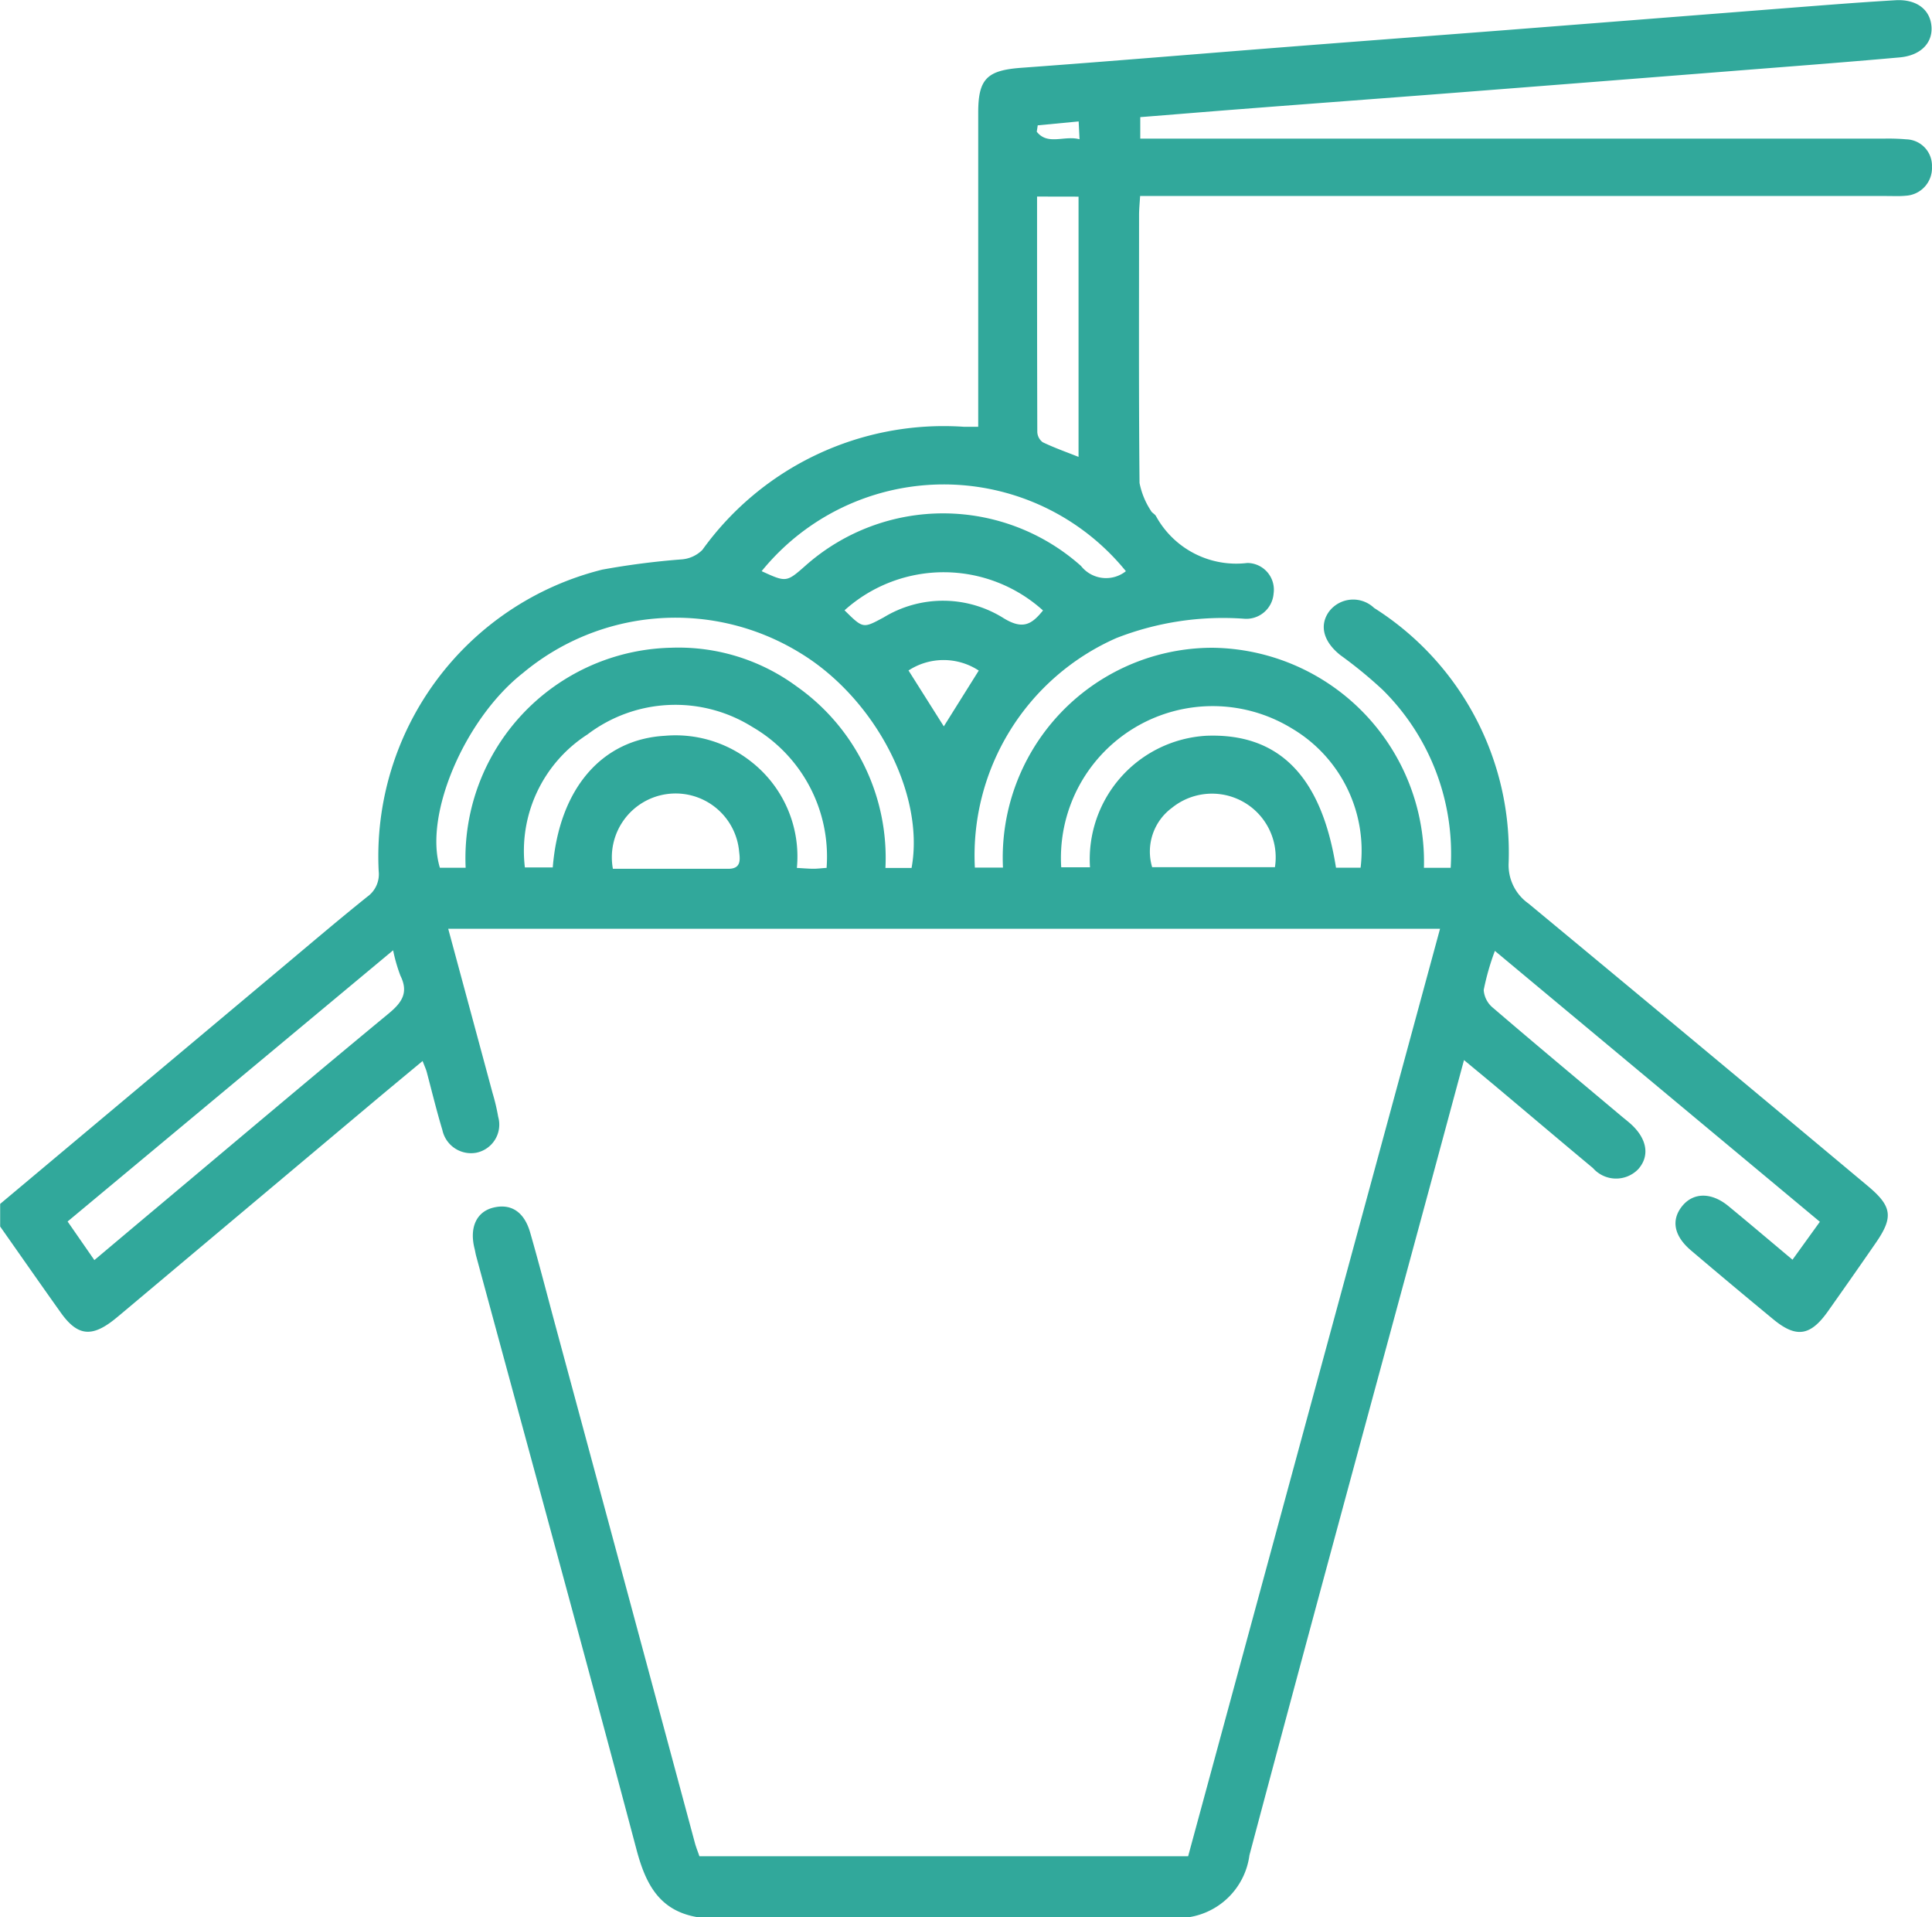 <?xml version="1.0" encoding="UTF-8"?> <svg xmlns="http://www.w3.org/2000/svg" width="49.415" height="49.027" viewBox="0 0 49.415 49.027"><g id="TakeAway" transform="translate(-2413.949 -3176.995)"><path id="Trazado_2765" data-name="Trazado 2765" d="M403.806,53.022c-.989-.16-1.342-.842-1.579-1.738-1.344-5.064-2.73-10.117-4.1-15.175-.017-.062-.025-.126-.041-.188-.134-.534.048-.936.474-1.044.454-.115.8.1.953.649.217.754.413,1.515.617,2.273q1.8,6.66,3.592,13.321c.029.108.072.213.116.341h12.5q3.217-11.844,6.443-23.717H397.413c.384,1.422.76,2.811,1.134,4.2a5.16,5.16,0,0,1,.144.608.733.733,0,0,1-.558.919.75.75,0,0,1-.87-.583c-.148-.491-.269-.99-.4-1.484-.02-.073-.054-.143-.105-.278-.462.384-.889.737-1.314,1.094l-6.316,5.305c-.086.072-.172.145-.26.215-.58.459-.943.414-1.366-.182-.52-.73-1.033-1.466-1.549-2.2V34.78q3.6-3.018,7.2-6.036c.727-.609,1.449-1.225,2.189-1.818a.706.706,0,0,0,.293-.651,7.556,7.556,0,0,1,5.718-7.714,19.7,19.7,0,0,1,2.045-.263.84.84,0,0,0,.516-.242,7.6,7.6,0,0,1,6.683-3.148c.1,0,.192,0,.372,0V14.4q0-3.765,0-7.528c0-.87.233-1.08,1.111-1.144,2.276-.166,4.55-.358,6.825-.536,1.826-.143,3.653-.28,5.479-.421q3.484-.272,6.969-.546c1.025-.079,2.051-.164,3.077-.224.552-.032.9.252.922.693.021.406-.281.721-.816.769-1.472.132-2.947.242-4.421.359q-3.483.275-6.968.546c-1.843.143-3.686.279-5.528.422-.83.064-1.659.134-2.505.2V7.54H434.13a5.318,5.318,0,0,1,.579.018.675.675,0,0,1,.654.7.71.71,0,0,1-.67.742c-.16.016-.322.007-.483.007h-19.1c-.011.179-.027.332-.027.486,0,2.284-.01,4.568.012,6.852a1.986,1.986,0,0,0,.289.707c.025.055.1.086.131.139a2.341,2.341,0,0,0,2.337,1.2.683.683,0,0,1,.672.781.7.7,0,0,1-.762.644,7.493,7.493,0,0,0-3.257.494,6.073,6.073,0,0,0-3.622,5.87h.719a5.368,5.368,0,0,1,5.354-5.621,5.474,5.474,0,0,1,5.413,5.627h.684a5.893,5.893,0,0,0-1.74-4.552,11.233,11.233,0,0,0-1.078-.884c-.436-.344-.549-.762-.292-1.118a.775.775,0,0,1,1.152-.091,7.4,7.4,0,0,1,3.441,6.514,1.2,1.2,0,0,0,.506,1.043q4.347,3.6,8.676,7.221c.628.524.666.8.2,1.47-.4.58-.808,1.161-1.216,1.738-.448.632-.809.688-1.394.207q-1.061-.875-2.109-1.765c-.437-.371-.511-.776-.227-1.13s.748-.365,1.189,0c.533.439,1.059.885,1.635,1.368l.7-.97c-2.771-2.309-5.521-4.6-8.312-6.927a6.413,6.413,0,0,0-.286,1,.645.645,0,0,0,.241.459c1.086.932,2.186,1.847,3.282,2.768.074.062.15.121.223.185.432.381.511.826.207,1.169a.787.787,0,0,1-1.159-.027c-.828-.689-1.649-1.386-2.475-2.079-.256-.214-.514-.427-.823-.683-.282,1.045-.548,2.032-.815,3.019-1.562,5.77-3.136,11.537-4.673,17.314a1.849,1.849,0,0,1-1.556,1.586Zm5.458-26.832c.349-1.894-.942-4.355-2.874-5.513a6.088,6.088,0,0,0-7.065.527c-1.489,1.168-2.538,3.628-2.125,4.98h.659a5.382,5.382,0,0,1,5.265-5.626,5.094,5.094,0,0,1,3.205.992,5.361,5.361,0,0,1,2.267,4.64Zm-20.9,10.026c.626-.527,1.213-1.021,1.8-1.513,1.907-1.6,3.808-3.207,5.727-4.792.339-.28.513-.535.3-.966a4.083,4.083,0,0,1-.187-.65l-8.326,6.935.684.986m32.387-10.033A3.629,3.629,0,0,0,419,22.627a3.881,3.881,0,0,0-5.908,3.545h.736a3.164,3.164,0,0,1,2.978-3.363c1.851-.07,2.944,1.03,3.314,3.374Zm-13.658,0a3.834,3.834,0,0,0-1.9-3.6,3.714,3.714,0,0,0-4.217.193,3.54,3.54,0,0,0-1.6,3.4h.713c.162-2.014,1.256-3.275,2.867-3.366a3.115,3.115,0,0,1,2.207.661,3.078,3.078,0,0,1,1.17,2.718c.175.009.3.021.428.021.093,0,.186-.012.337-.023M405.429,18.6c.634.29.634.29,1.135-.152a5.3,5.3,0,0,1,7.034.019.816.816,0,0,0,1.148.134,6,6,0,0,0-9.317,0m7.045-9.58c0,2.035,0,4.026.006,6.017a.346.346,0,0,0,.138.265c.293.141.6.249.917.375V9.023ZM401.625,26.211c1,0,1.978,0,2.953,0,.331,0,.3-.234.276-.438a1.631,1.631,0,1,0-3.229.437m13.793-.04h3.14a1.629,1.629,0,0,0-2.634-1.518,1.39,1.39,0,0,0-.506,1.518m-7.869-6.57c.48.476.475.465,1,.184a2.915,2.915,0,0,1,3.064.015c.5.309.727.16,1.013-.194a3.79,3.79,0,0,0-5.075-.005m1.638,1.544.9,1.425.894-1.427a1.641,1.641,0,0,0-1.8,0M413.538,7.1l-1.047.1c-.008.054-.016.109-.025.163.28.358.707.088,1.094.193-.009-.191-.015-.309-.022-.454" transform="translate(2028 3173)" fill="#31a89b"></path></g></svg> 
